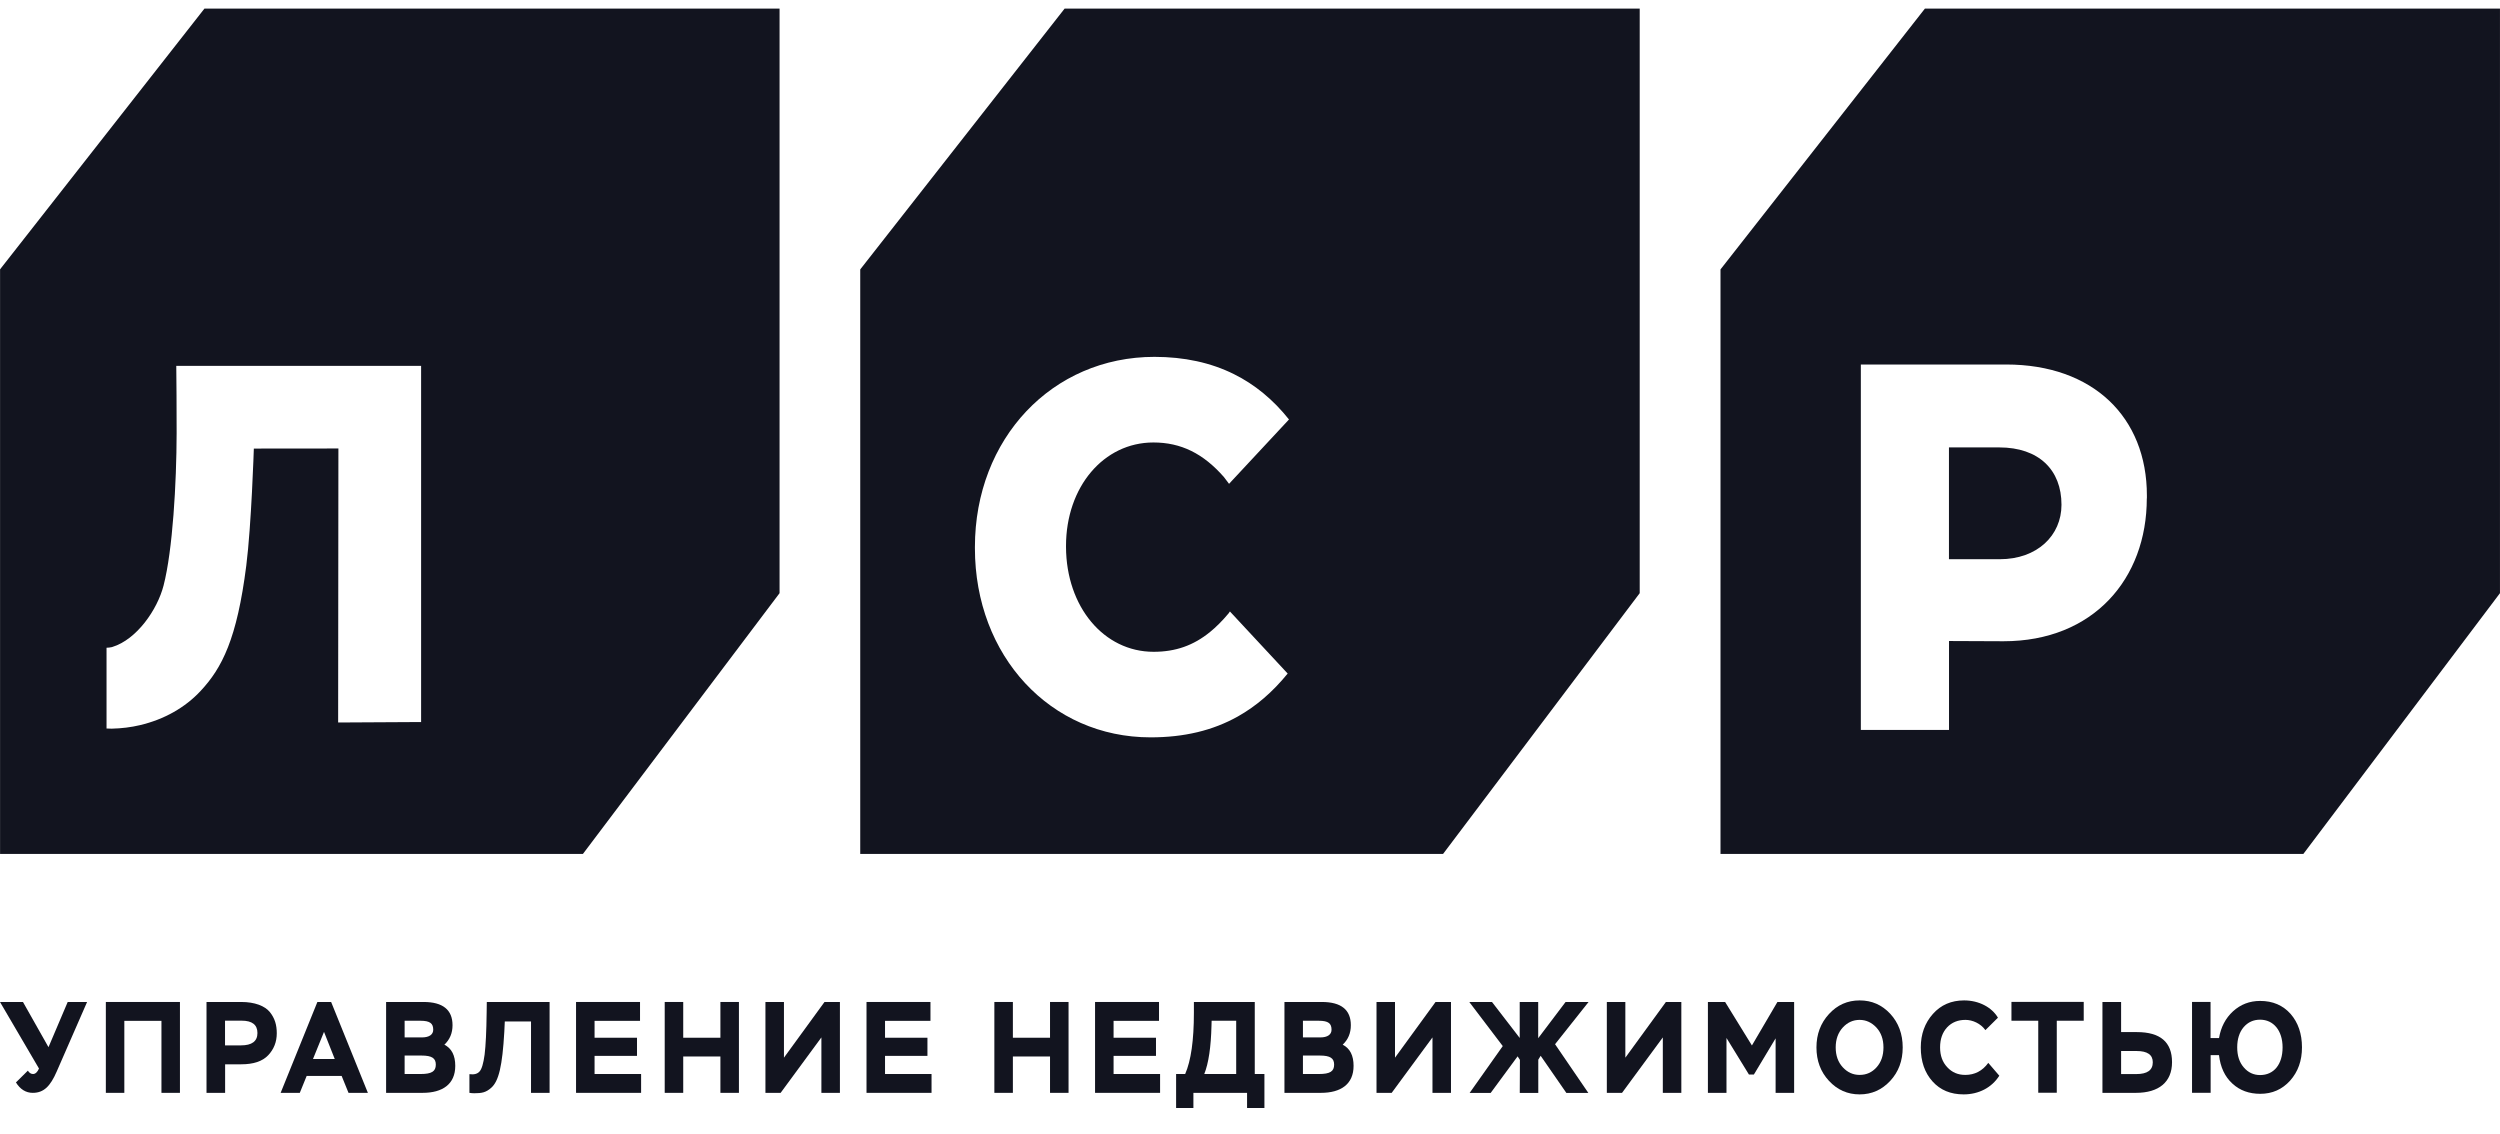<?xml version="1.0" encoding="UTF-8"?> <svg xmlns="http://www.w3.org/2000/svg" width="86" height="39" viewBox="0 0 86 39" fill="none"> <path d="M7.032 0.297L0 9.268L0.005 9.274H0.002V29.376H20.052L26.817 20.405V0.297H7.032ZM14.486 24.838L11.632 24.854L11.641 15.428L8.732 15.431C8.732 15.431 8.648 18.07 8.472 19.458C8.152 21.981 7.637 22.979 6.904 23.765C6.371 24.34 5.647 24.749 4.815 24.945C4.51 25.018 4.183 25.058 3.843 25.066C3.784 25.061 3.727 25.061 3.677 25.061H3.665V22.282H3.667C3.724 22.282 3.779 22.274 3.833 22.264L3.866 22.255C4.698 22 5.412 20.98 5.627 20.141C5.94 18.931 6.073 16.623 6.076 14.901C6.078 14.129 6.069 12.997 6.064 12.585H14.486V24.838Z" fill="#12141F"></path> <path d="M68.774 15.391H67.044V19.237H68.791C70.082 19.237 70.915 18.42 70.915 17.365C70.917 16.165 70.136 15.391 68.774 15.391Z" fill="#12141F"></path> <path d="M66.216 0.297L59.185 9.268L59.188 9.274H59.185V29.376H79.235L85.999 20.405V0.297H66.216ZM73.85 17.145C73.85 19.907 72.014 22.059 68.921 22.059L67.046 22.051V25.11H64.013V12.539H69.011C71.999 12.539 73.853 14.35 73.853 17.045V17.145H73.85Z" fill="#12141F"></path> <path d="M36.622 0.297L29.592 9.268L29.597 9.274H29.592V29.376H49.641L56.406 20.405V0.297H36.622ZM39.684 22.422C40.44 22.422 41.057 22.204 41.627 21.739C41.835 21.57 42.046 21.36 42.267 21.096L42.281 21.075L42.309 21.034L44.296 23.17C43.776 23.808 43.213 24.292 42.581 24.647C41.716 25.131 40.735 25.365 39.578 25.365C36.134 25.365 33.537 22.567 33.537 18.858V18.82C33.537 15.089 36.193 12.276 39.714 12.276C40.735 12.276 41.654 12.475 42.447 12.87C43.161 13.223 43.798 13.747 44.341 14.43L42.279 16.644L42.105 16.413C41.392 15.598 40.624 15.221 39.677 15.221C37.962 15.221 36.671 16.752 36.671 18.78V18.818C36.679 20.875 37.972 22.422 39.684 22.422Z" fill="#12141F"></path> <path d="M2.329 34.468H2.996L1.95 36.862C1.732 37.363 1.509 37.594 1.127 37.594C0.89 37.594 0.696 37.473 0.548 37.236L0.959 36.83C1.004 36.905 1.066 36.946 1.135 36.946C1.217 36.946 1.286 36.884 1.341 36.758L0 34.468H0.79L1.668 36.023L2.329 34.468Z" fill="#12141F"></path> <path d="M5.554 37.594V35.117H4.277V37.594H3.641V34.468H6.19V37.594H5.554Z" fill="#12141F"></path> <path d="M7.741 37.594H7.104V34.468H8.299C8.765 34.468 9.109 34.603 9.283 34.815C9.456 35.031 9.521 35.262 9.521 35.544C9.521 35.843 9.421 36.093 9.226 36.3C9.027 36.51 8.72 36.612 8.299 36.612H7.744V37.594H7.741ZM7.741 35.114V35.961H8.289C8.668 35.961 8.856 35.819 8.856 35.536C8.856 35.254 8.676 35.111 8.314 35.111H7.741V35.114Z" fill="#12141F"></path> <path d="M9.654 37.594L10.918 34.468H11.391L12.655 37.594H11.989L11.753 37.013H10.549L10.313 37.594H9.654ZM11.146 35.496L10.767 36.429H11.515L11.146 35.496Z" fill="#12141F"></path> <path d="M13.282 37.594V34.468H14.571C15.232 34.468 15.567 34.737 15.567 35.267C15.567 35.539 15.473 35.762 15.287 35.937C15.537 36.066 15.661 36.308 15.661 36.666C15.661 37.295 15.225 37.594 14.539 37.594H13.282ZM13.919 35.114V35.687H14.516C14.767 35.687 14.903 35.587 14.903 35.423C14.903 35.208 14.796 35.114 14.462 35.114H13.919ZM13.919 36.311V36.946H14.469C14.848 36.946 14.992 36.857 14.992 36.623C14.992 36.405 14.861 36.311 14.501 36.311H13.919Z" fill="#12141F"></path> <path d="M18.267 37.594V35.138H17.365L17.348 35.499C17.281 36.663 17.159 37.191 16.899 37.419C16.718 37.581 16.575 37.608 16.312 37.608C16.255 37.608 16.201 37.602 16.148 37.594V36.951C16.309 36.973 16.424 36.943 16.498 36.857C16.572 36.776 16.629 36.585 16.671 36.276C16.709 35.967 16.733 35.485 16.741 34.821L16.746 34.468H18.906V37.594H18.267Z" fill="#12141F"></path> <path d="M19.816 37.594V34.468H22.017V35.117H20.453V35.698H21.913V36.322H20.453V36.946H22.054V37.594H19.816Z" fill="#12141F"></path> <path d="M24.782 37.594V36.343H23.503V37.594H22.866V34.468H23.503V35.698H24.782V34.468H25.419V37.594H24.782Z" fill="#12141F"></path> <path d="M26.854 37.594H26.331V34.468H26.968V36.384L28.363 34.468H28.893V37.594H28.256V35.687L26.854 37.594Z" fill="#12141F"></path> <path d="M29.808 37.594V34.468H32.008V35.117H30.445V35.698H31.904V36.322H30.445V36.946H32.045V37.594H29.808Z" fill="#12141F"></path> <path d="M36.121 37.594V36.343H34.843V37.594H34.206V34.468H34.843V35.698H36.121V34.468H36.758V37.594H36.121Z" fill="#12141F"></path> <path d="M37.67 37.594V34.468H39.87V35.117H38.307V35.698H39.766V36.322H38.307V36.946H39.907V37.594H37.67Z" fill="#12141F"></path> <path d="M40.458 38.116V36.946H40.77C40.971 36.486 41.07 35.784 41.07 34.842V34.468H43.164V36.946H43.496V38.116H42.899V37.594H41.053V38.116H40.458ZM41.68 35.114L41.675 35.289C41.657 36.018 41.576 36.572 41.427 36.946H42.525V35.114H41.68Z" fill="#12141F"></path> <path d="M44.185 37.594V34.468H45.473C46.135 34.468 46.469 34.737 46.469 35.267C46.469 35.539 46.375 35.762 46.189 35.937C46.44 36.066 46.563 36.308 46.563 36.666C46.563 37.295 46.127 37.594 45.441 37.594H44.185ZM44.821 35.114V35.687H45.419C45.669 35.687 45.805 35.587 45.805 35.423C45.805 35.208 45.699 35.114 45.364 35.114H44.821ZM44.821 36.311V36.946H45.371C45.751 36.946 45.894 36.857 45.894 36.623C45.894 36.405 45.763 36.311 45.404 36.311H44.821Z" fill="#12141F"></path> <path d="M47.874 37.594H47.352V34.468H47.988V36.384L49.383 34.468H49.914V37.594H49.277V35.687L47.874 37.594Z" fill="#12141F"></path> <path d="M51.695 35.985L50.543 34.468H51.324L52.278 35.706V34.468H52.914V35.714L53.856 34.468H54.647L53.494 35.921L54.639 37.597H53.883L52.999 36.319L52.917 36.453V37.597H52.28L52.285 36.459L52.206 36.338L51.279 37.597H50.555L51.695 35.985Z" fill="#12141F"></path> <path d="M55.798 37.594H55.275V34.468H55.912V36.384L57.307 34.468H57.838V37.594H57.201V35.687L55.798 37.594Z" fill="#12141F"></path> <path d="M58.752 37.594V34.468H59.344L60.266 35.964L61.143 34.468H61.718V37.594H61.081V35.719L60.333 36.965H60.164L59.391 35.706V37.594H58.752Z" fill="#12141F"></path> <path d="M62.917 34.882C63.203 34.57 63.554 34.414 63.971 34.414C64.387 34.414 64.736 34.565 65.024 34.874C65.309 35.183 65.453 35.571 65.453 36.031C65.453 36.491 65.309 36.875 65.024 37.182C64.736 37.491 64.387 37.647 63.971 37.647C63.554 37.647 63.205 37.491 62.917 37.182C62.63 36.873 62.486 36.491 62.486 36.031C62.486 35.579 62.63 35.194 62.917 34.882ZM63.148 36.031C63.148 36.313 63.23 36.539 63.391 36.714C63.552 36.889 63.745 36.977 63.971 36.977C64.206 36.977 64.399 36.889 64.555 36.714C64.712 36.539 64.791 36.313 64.791 36.031C64.791 35.748 64.709 35.522 64.548 35.347C64.384 35.172 64.189 35.084 63.971 35.084C63.745 35.084 63.552 35.172 63.391 35.347C63.232 35.522 63.148 35.748 63.148 36.031Z" fill="#12141F"></path> <path d="M68.776 37.004C68.516 37.416 68.065 37.647 67.55 37.647C67.101 37.647 66.747 37.499 66.479 37.201C66.212 36.905 66.075 36.517 66.075 36.031C66.075 35.576 66.214 35.191 66.492 34.879C66.766 34.57 67.126 34.414 67.564 34.414C68.077 34.414 68.518 34.651 68.729 35.008L68.298 35.436C68.134 35.208 67.857 35.084 67.612 35.084C67.351 35.084 67.143 35.17 66.982 35.339C66.821 35.514 66.739 35.74 66.739 36.031C66.739 36.313 66.821 36.539 66.987 36.714C67.148 36.889 67.354 36.977 67.604 36.977C67.929 36.977 68.196 36.84 68.397 36.563L68.776 37.004Z" fill="#12141F"></path> <path d="M69.194 35.113V34.465H71.68V35.113H70.753V37.59H70.116V35.113H69.194Z" fill="#12141F"></path> <path d="M72.966 34.468V35.504H73.509C74.314 35.504 74.718 35.848 74.718 36.54C74.718 37.223 74.264 37.594 73.477 37.594H72.324V34.468H72.966ZM72.966 36.152V36.948H73.489C73.868 36.948 74.056 36.814 74.056 36.542C74.056 36.284 73.87 36.155 73.501 36.155H72.966V36.152Z" fill="#12141F"></path> <path d="M75.406 37.592V34.467H76.043V35.709H76.335C76.397 35.336 76.558 35.026 76.816 34.789C77.076 34.553 77.384 34.432 77.75 34.432C78.181 34.432 78.531 34.58 78.796 34.878C79.056 35.177 79.188 35.562 79.188 36.029C79.188 36.489 79.051 36.869 78.781 37.173C78.506 37.477 78.164 37.627 77.753 37.627C77.371 37.627 77.049 37.512 76.794 37.275C76.534 37.038 76.383 36.713 76.333 36.296H76.046V37.592H75.406ZM76.96 36.029C76.96 36.315 77.034 36.543 77.185 36.718C77.334 36.893 77.522 36.982 77.748 36.982C78.221 36.982 78.521 36.616 78.521 36.029C78.521 35.454 78.209 35.077 77.748 35.077C77.517 35.077 77.329 35.163 77.18 35.336C77.034 35.51 76.96 35.744 76.96 36.029Z" fill="#12141F"></path> </svg> 